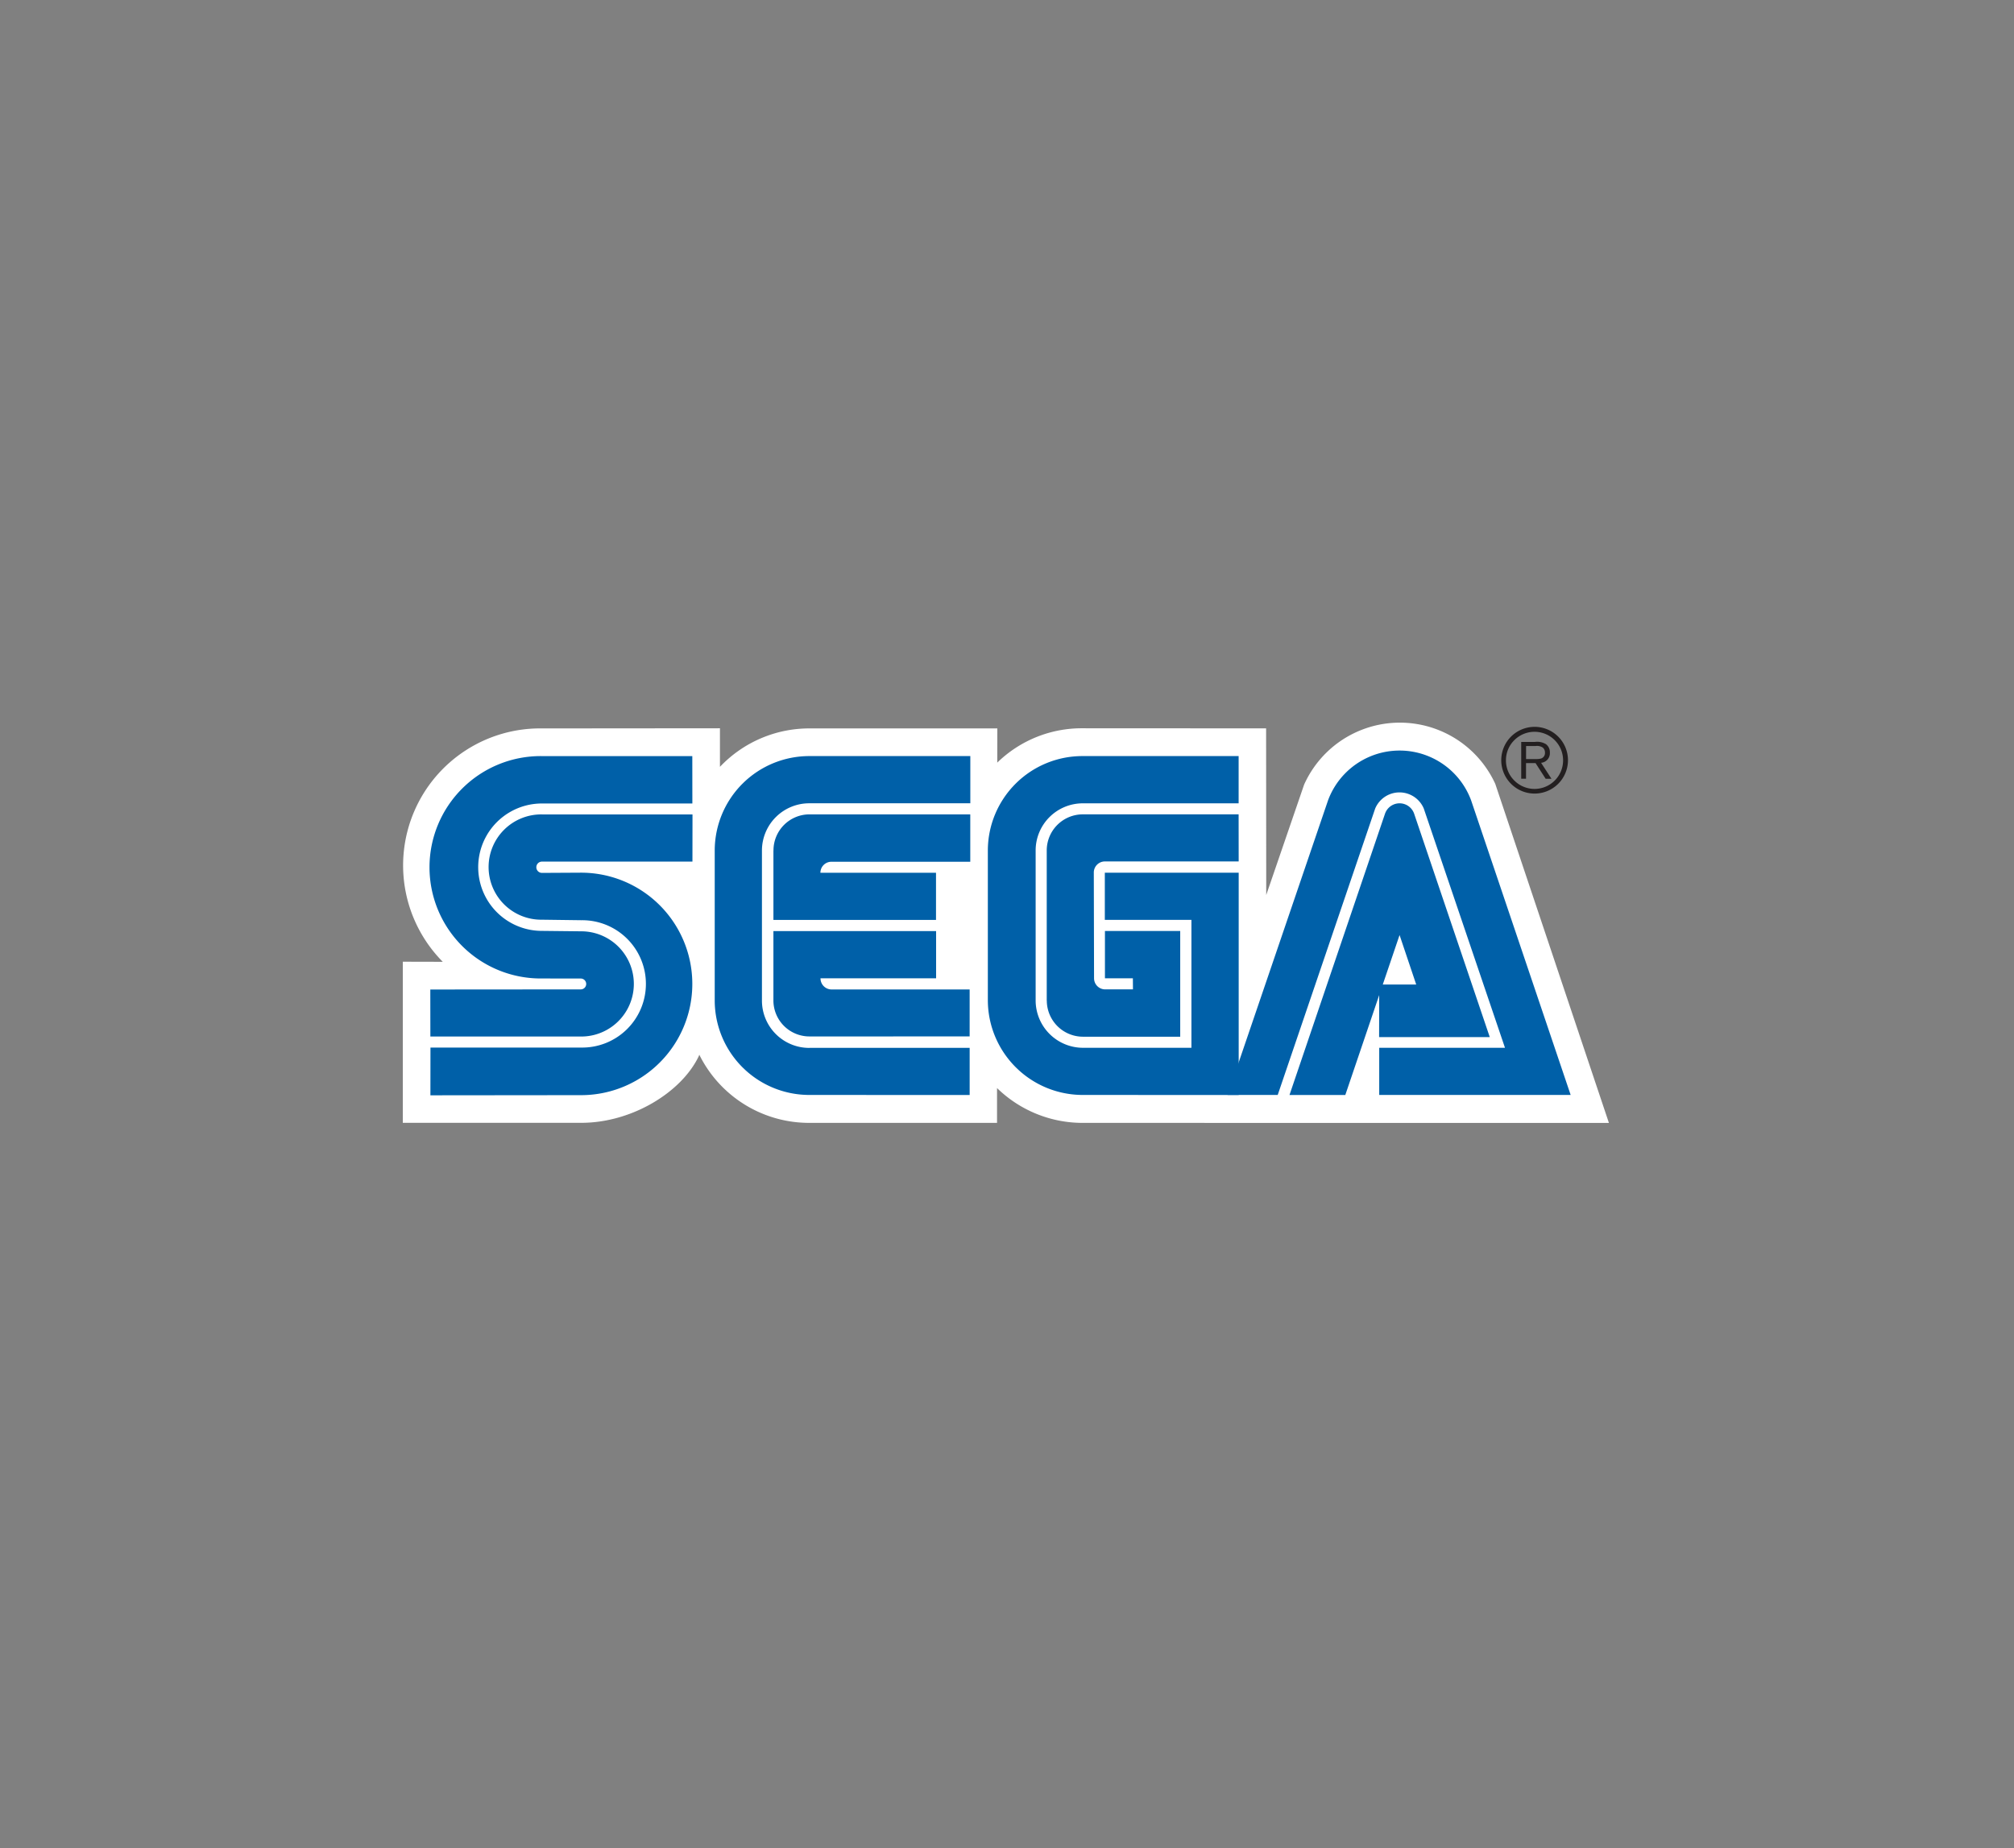<svg xmlns="http://www.w3.org/2000/svg" xmlns:xlink="http://www.w3.org/1999/xlink" width="170" height="156" viewBox="0 0 170 156">
  <rect x="0" y="0" width="170" height="156" fill="#808080" stroke="none"/>
  <defs>
    <clipPath id="clip-Partners_31">
      <rect width="170" height="156"/>
    </clipPath>
  </defs>
  <g id="Partners_31" data-name="Partners – 31" clip-path="url(#clip-Partners_31)">
    <g id="SEGA_logo" transform="translate(34 61)">
      <path id="Path_5124" data-name="Path 5124" d="M50.16,30.846a10.346,10.346,0,0,0,7.229,2.938l44.419.005L92.215,5.169a8.859,8.859,0,0,0-16.134.057l-3.2,9.323L72.871.482,57.359.474a10.214,10.214,0,0,0-7.181,2.9L50.184.486H34.3a10.393,10.393,0,0,0-7.53,3.244V.474L11.8.487a11.565,11.565,0,0,0-8.427,19.7L0,20.179v13.6l15.082,0c4.238-.005,8.437-2.562,9.9-5.625l.044-.126A10.345,10.345,0,0,0,34.3,33.783l15.859,0V30.846" fill="#fff"/>
      <path id="Path_5125" data-name="Path 5125" d="M6.866,46.542l12.718-.013a9.389,9.389,0,1,0,0-18.779l-3.3.018a.476.476,0,0,1,0-.953l12.7,0,.005-3.983h-12.7a4.444,4.444,0,1,0,0,8.887l3.319.044a5.375,5.375,0,1,1,0,10.749H6.871l-.005,4.026" transform="translate(-4.536 -15.086)" fill="#0060a8"/>
      <path id="Path_5126" data-name="Path 5126" d="M6.861,31.988H19.587a4.441,4.441,0,1,0,0-8.882l-3.319-.036a5.377,5.377,0,1,1,0-10.754l12.7,0-.005-4h-12.7a9.386,9.386,0,1,0,0,18.771l3.285.005a.458.458,0,1,1,0,.917l-12.7.01.005,3.97" transform="translate(-4.526 -5.493)" fill="#0060a8"/>
      <path id="Path_5127" data-name="Path 5127" d="M85.591,32.948a3.994,3.994,0,0,1-4.014-4V16.239A3.992,3.992,0,0,1,85.591,12.3l13.575,0V8.315H85.591a7.98,7.98,0,0,0-8,7.968V28.945a7.985,7.985,0,0,0,8,7.974l13.519.005,0-3.98-13.516,0" transform="translate(-51.262 -5.493)" fill="#0060a8"/>
      <path id="Path_5128" data-name="Path 5128" d="M92.189,25.861a3.04,3.04,0,0,1,3.041-3.048H108.8v4h-11.7a.928.928,0,0,0-.95.93h9.758v3.978H92.184l0-5.855" transform="translate(-60.9 -15.071)" fill="#0060a8"/>
      <path id="Path_5129" data-name="Path 5129" d="M95.229,60.733A3.04,3.04,0,0,1,92.183,57.7v-5.86h13.733v3.986H96.158a.938.938,0,0,0,.95.942h11.639l0,3.962-13.516.005" transform="translate(-60.9 -34.246)" fill="#0060a8"/>
      <path id="Path_5130" data-name="Path 5130" d="M153.551,32.938a4,4,0,0,1-4-3.994V16.283a3.979,3.979,0,0,1,3.985-3.98h13.149V8.315H153.51a7.98,7.98,0,0,0-7.994,7.968V28.945a8.011,8.011,0,0,0,8.025,7.974l13.149.005V18.16h-11.3v3.978H162.7v10.8h-9.145" transform="translate(-96.133 -5.493)" fill="#0060a8"/>
      <path id="Path_5131" data-name="Path 5131" d="M160.18,38.517a3.055,3.055,0,0,0,3.048,3.059h8.213V32.653h-6.354v3.991h2.358l.007.937H165.1a.939.939,0,0,1-.932-.937l-.021-8.913a.937.937,0,0,1,.942-.95h11.287l-.005-3.975-13.149,0a3.048,3.048,0,0,0-3.048,3.048V38.517" transform="translate(-105.82 -15.066)" fill="#0060a8"/>
      <path id="Path_5132" data-name="Path 5132" d="M228.6,20.939a1.3,1.3,0,0,1,2.456,0L237.441,39.8H228.1l.01-4.436h3.123l-1.406-4.179-4.58,13.5h-4.711L228.6,20.939" transform="translate(-145.691 -13.257)" fill="#0060a8"/>
      <path id="Path_5133" data-name="Path 5133" d="M228.559,32.031H217.941v3.982H234.1l-8.4-24.862a6.439,6.439,0,0,0-12.078-.01l-8.48,24.872h4.23L217.6,11.836a2.225,2.225,0,0,1,4.1-.005l6.856,20.2" transform="translate(-135.522 -4.586)" fill="#0060a8"/>
      <path id="Path_5134" data-name="Path 5134" d="M276.031,6.724a2.816,2.816,0,1,0-1.983-.821,2.807,2.807,0,0,0,1.983.821m-2.415-2.809a2.38,2.38,0,0,1,.708-1.7,2.411,2.411,0,1,1,0,3.411,2.375,2.375,0,0,1-.708-1.707Z" transform="translate(-180.5 -0.738)" fill="#231f20"/>
      <path id="Path_5135" data-name="Path 5135" d="M278.588,6.582V7.9h-.407V4.795h1.156a1.441,1.441,0,0,1,.932.188.854.854,0,0,1,.332.721.81.81,0,0,1-.742.852l.876,1.349h-.492l-.852-1.323h-.8m0-.342h.826a1.537,1.537,0,0,0,.379-.031.476.476,0,0,0,.391-.5A.542.542,0,0,0,280,5.271a.886.886,0,0,0-.607-.131h-.8Z" transform="translate(-183.777 -3.168)" fill="#231f20"/>
    </g>
  </g>
</svg>
